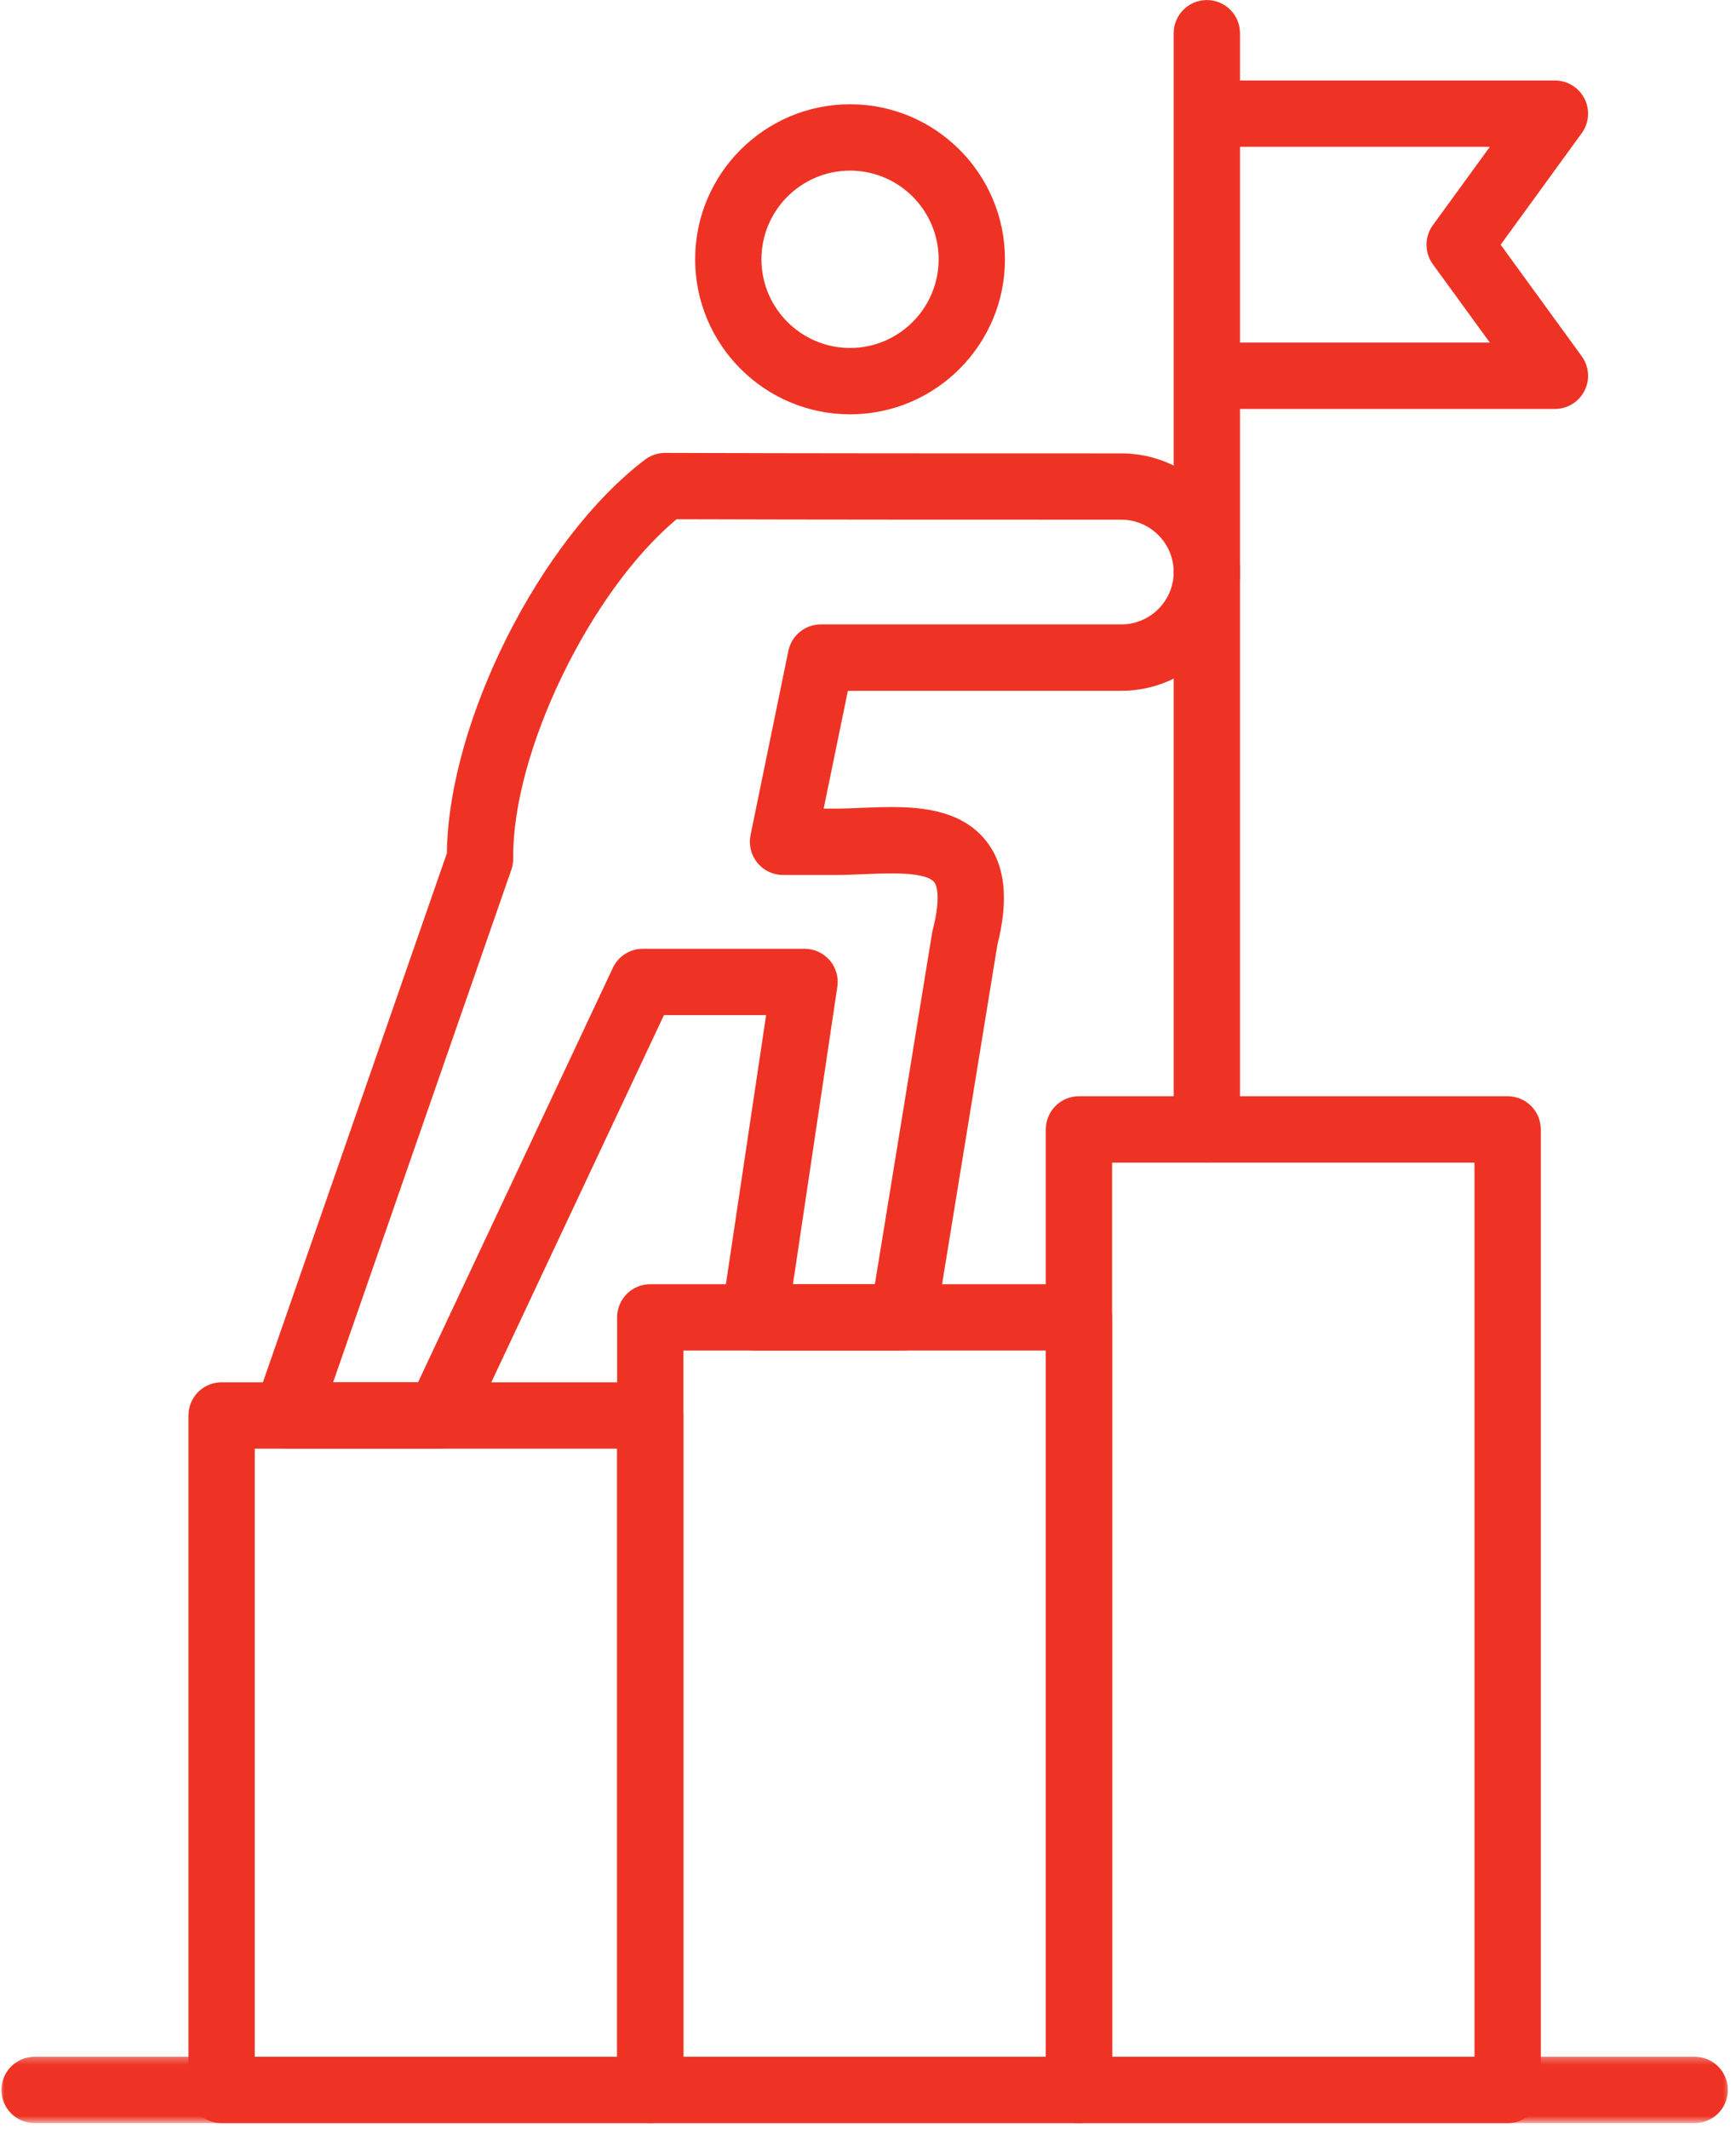 <svg xmlns="http://www.w3.org/2000/svg" width="204" height="250" viewBox="0 0 204 250" fill="none"><g clip-path="url(#clip0_687_8)"><path fill-rule="evenodd" clip-rule="evenodd" d="M51.599 170.125H33.666C32.401 170.125 31.218 169.516 30.489 168.484C29.76 167.453 29.572 166.141 29.984 164.948L52.515 100.198C52.682 84.792 63.421 63.375 75.796 53.979C76.474 53.469 77.302 53.188 78.151 53.188C78.156 53.188 78.161 53.188 78.166 53.188C94.432 53.245 114.197 53.245 131.776 53.245C139.458 53.245 145.713 59.5 145.713 67.188C145.713 74.875 139.458 81.125 131.776 81.125H99.635L96.791 94.963H98.083C99.067 94.963 100.109 94.922 101.166 94.875C102.369 94.828 103.588 94.776 104.776 94.776C108.515 94.776 113.161 95.24 115.937 98.828C118.135 101.661 118.546 105.635 117.203 110.969L109.968 155.328C109.661 157.219 108.031 158.599 106.119 158.599H88.661C87.526 158.599 86.453 158.104 85.708 157.245C84.968 156.385 84.64 155.25 84.807 154.125L90.026 119.214H78.02L55.124 167.885C54.479 169.255 53.109 170.125 51.599 170.125ZM39.145 162.333H49.124L72.02 113.656C72.661 112.292 74.031 111.422 75.541 111.422H94.546C95.677 111.422 96.755 111.911 97.499 112.771C98.239 113.635 98.567 114.771 98.395 115.891L93.182 150.807H102.807L109.536 109.542C109.557 109.427 109.583 109.307 109.609 109.198C110.442 105.979 110.244 104.193 109.776 103.594C109.411 103.125 108.25 102.568 104.776 102.568C103.697 102.568 102.583 102.615 101.494 102.661C100.322 102.708 99.171 102.755 98.083 102.755H92.015C90.843 102.755 89.734 102.229 88.994 101.323C88.255 100.411 87.963 99.219 88.197 98.073L92.64 76.443C93.015 74.63 94.604 73.328 96.458 73.328H131.77C135.161 73.328 137.921 70.573 137.921 67.182C137.921 63.792 135.161 61.031 131.77 61.031C114.677 61.031 95.51 61.031 79.505 60.979C69.374 69.422 60.177 88.328 60.307 100.813C60.312 101.26 60.239 101.708 60.093 102.13L39.145 162.333Z" fill="#EE3324"></path><path fill-rule="evenodd" clip-rule="evenodd" d="M99.891 48.657C89.854 48.657 81.688 40.49 81.688 30.448C81.688 20.412 89.854 12.245 99.891 12.245C109.932 12.245 118.094 20.412 118.094 30.448C118.094 40.49 109.932 48.657 99.891 48.657ZM99.891 20.037C94.151 20.037 89.479 24.709 89.479 30.448C89.479 36.193 94.151 40.865 99.891 40.865C105.635 40.865 110.302 36.193 110.302 30.448C110.302 24.709 105.63 20.037 99.891 20.037Z" fill="#EE3324"></path><mask id="mask0_687_8" style="mask-type:luminance" maskUnits="userSpaceOnUse" x="0" y="241" width="204" height="9"><path d="M0 241.333H203.458V249.333H0V241.333Z" fill="white"></path></mask><g mask="url(#mask0_687_8)"><path fill-rule="evenodd" clip-rule="evenodd" d="M199.147 249.333H4.064C1.913 249.333 0.168 247.588 0.168 245.437C0.168 243.281 1.913 241.541 4.064 241.541H199.147C201.298 241.541 203.043 243.281 203.043 245.437C203.043 247.588 201.298 249.333 199.147 249.333Z" fill="#EE3324"></path></g><path fill-rule="evenodd" clip-rule="evenodd" d="M141.818 136.531C139.667 136.531 137.922 134.786 137.922 132.635V3.901C137.922 1.75 139.667 0.005 141.818 0.005C143.969 0.005 145.714 1.75 145.714 3.901V9.453H182.719C184.188 9.453 185.526 10.276 186.193 11.578C186.859 12.885 186.734 14.453 185.87 15.64L176.344 28.739L185.87 41.838C186.734 43.026 186.859 44.593 186.193 45.895C185.526 47.203 184.188 48.026 182.719 48.026H145.714V132.635C145.714 134.786 143.969 136.531 141.818 136.531ZM145.714 40.234H175.073L168.375 31.031C167.385 29.666 167.385 27.817 168.375 26.448L175.073 17.244H145.714V40.234Z" fill="#EE3324"></path><path fill-rule="evenodd" clip-rule="evenodd" d="M177.165 249.333H126.79C124.639 249.333 122.895 247.588 122.895 245.437V132.635C122.895 130.484 124.639 128.739 126.79 128.739H177.165C179.316 128.739 181.061 130.484 181.061 132.635V245.437C181.061 247.588 179.322 249.333 177.165 249.333ZM130.686 241.541H173.27V136.531H130.686V241.541Z" fill="#EE3324"></path><path fill-rule="evenodd" clip-rule="evenodd" d="M126.79 249.333H76.415C74.264 249.333 72.519 247.589 72.519 245.438V154.708C72.519 152.552 74.264 150.812 76.415 150.812H126.79C128.941 150.812 130.686 152.552 130.686 154.708V245.438C130.686 247.589 128.947 249.333 126.79 249.333ZM80.311 241.542H122.895V158.604H80.311V241.542Z" fill="#EE3324"></path><path fill-rule="evenodd" clip-rule="evenodd" d="M76.415 249.333H26.04C23.884 249.333 22.145 247.588 22.145 245.437V166.229C22.145 164.073 23.884 162.333 26.04 162.333H76.415C78.566 162.333 80.311 164.073 80.311 166.229V245.437C80.311 247.588 78.566 249.333 76.415 249.333ZM29.936 241.541H72.519V170.125H29.936V241.541Z" fill="#EE3324"></path></g><defs><clipPath id="clip0_687_8"><rect width="204" height="250" fill="white"></rect></clipPath></defs></svg>